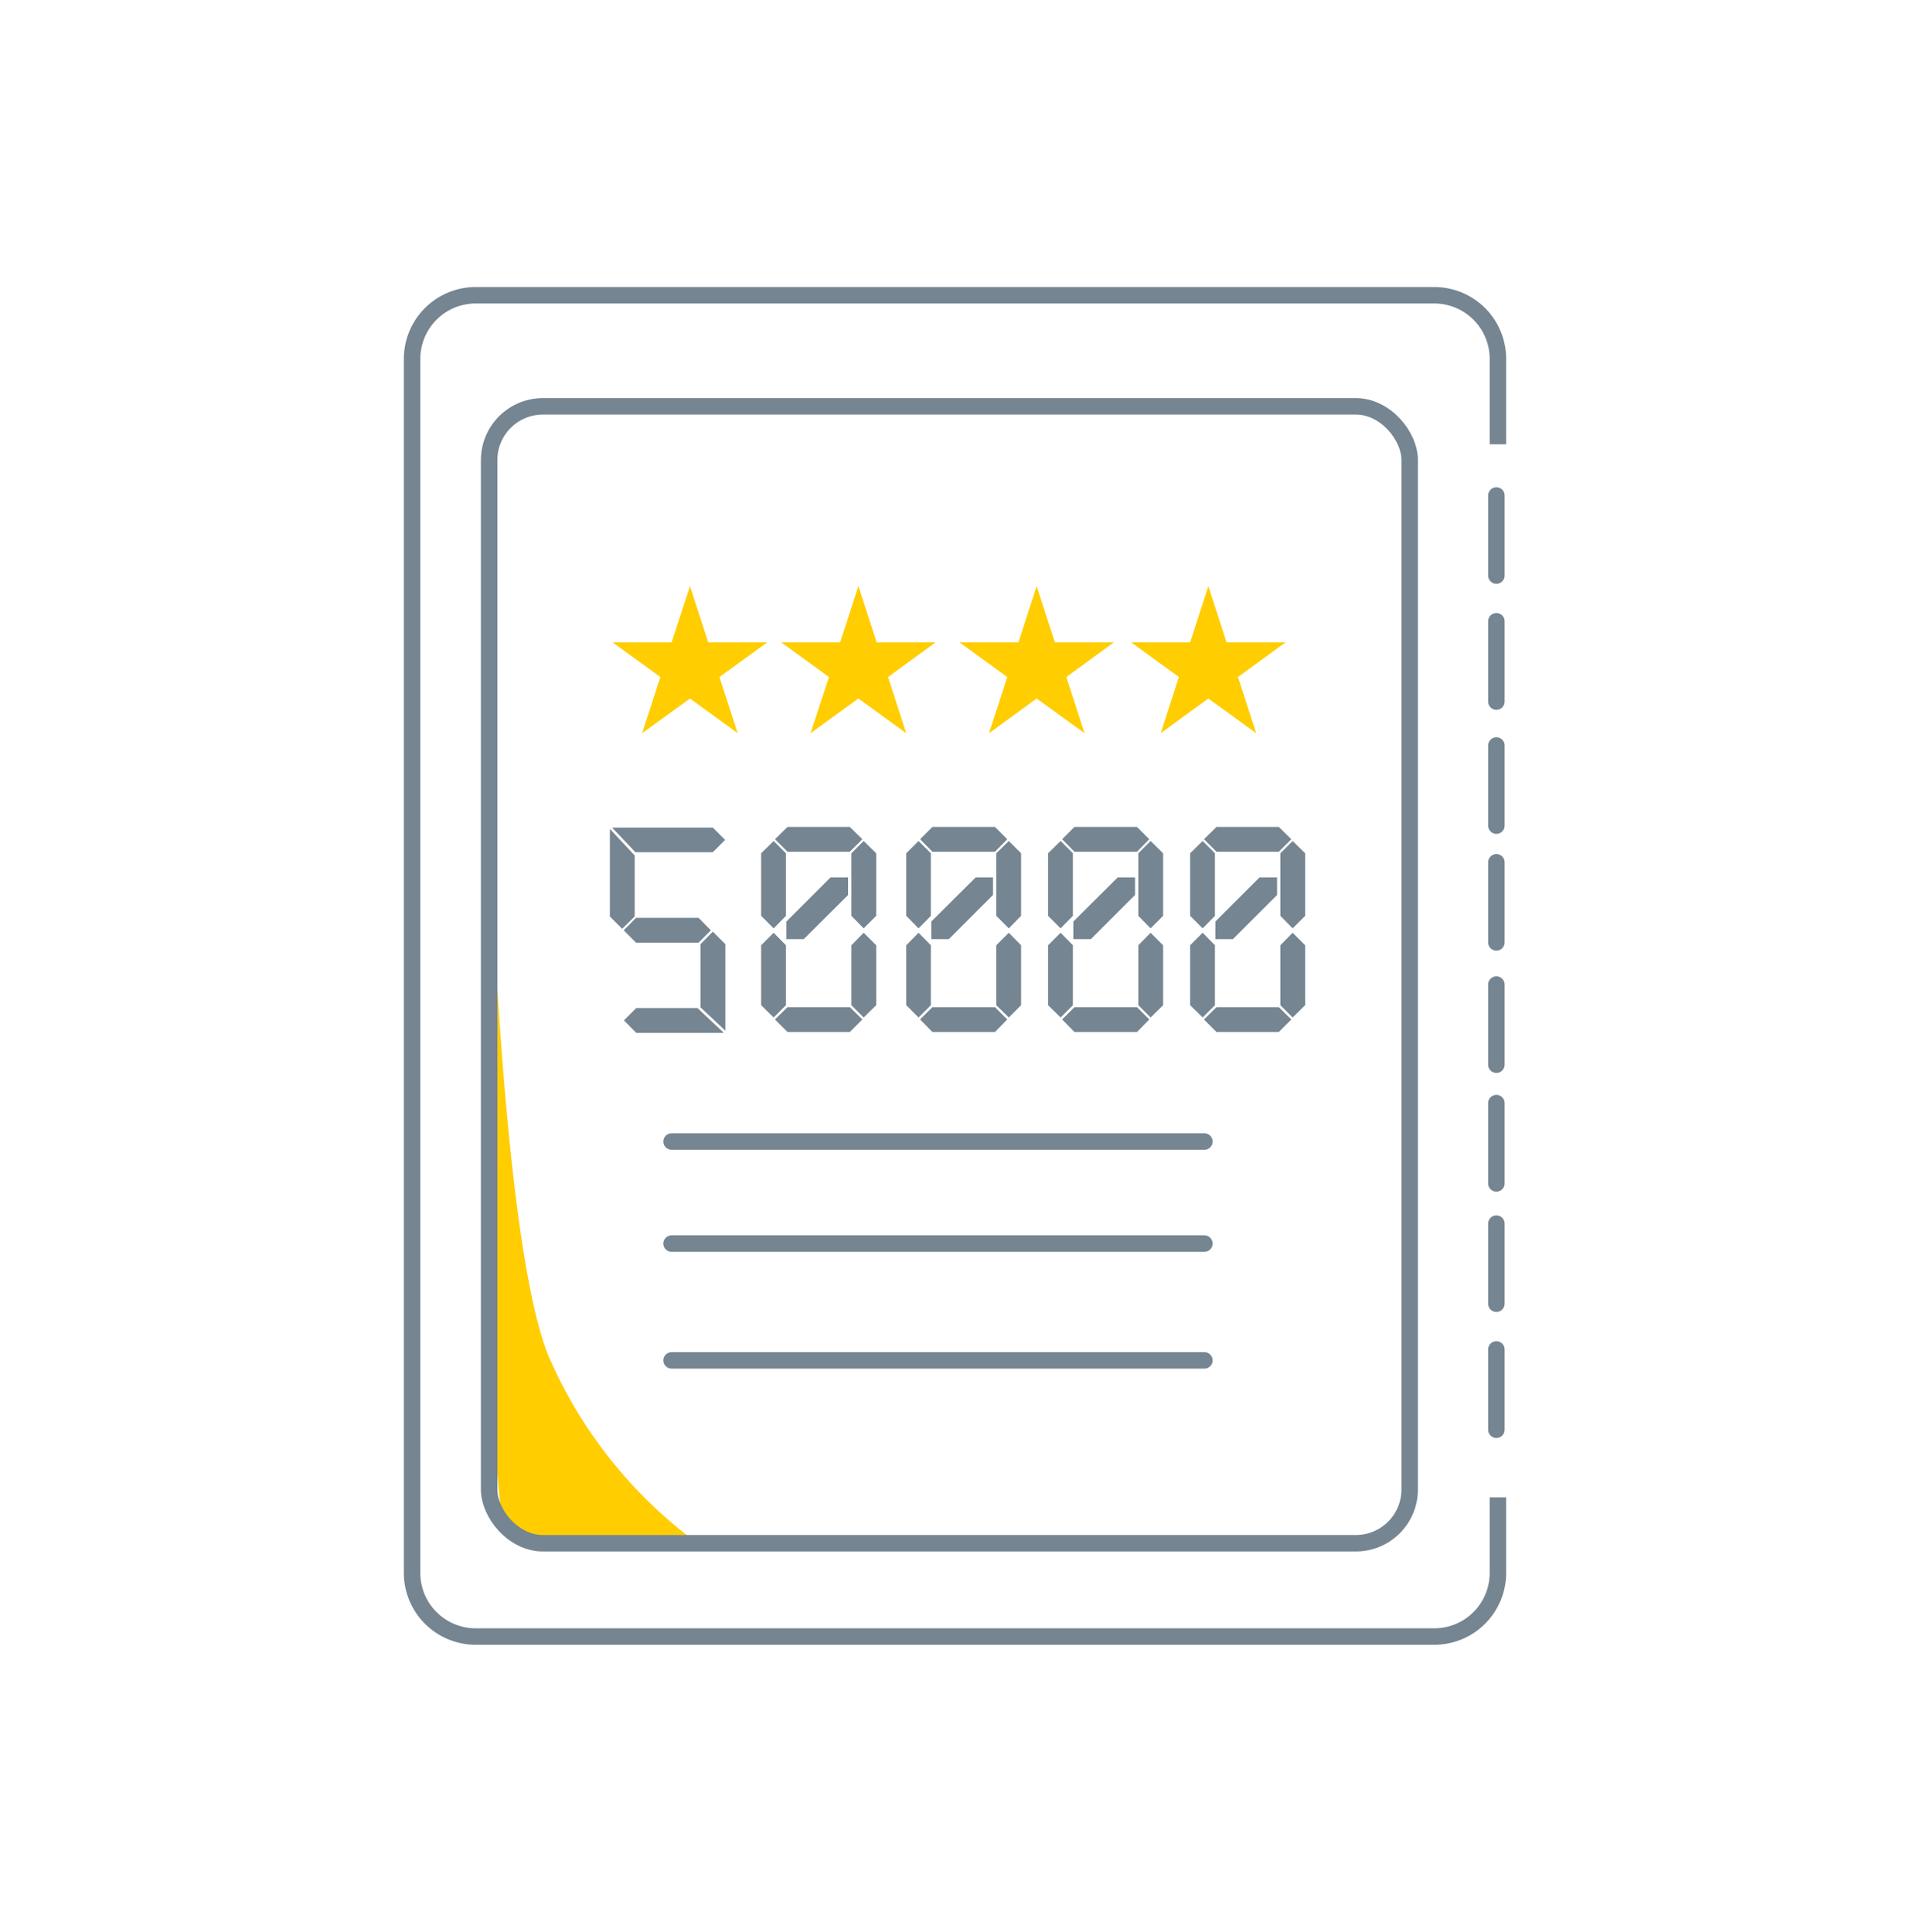 <svg id="Layer_1" data-name="Layer 1" xmlns="http://www.w3.org/2000/svg" viewBox="0 0 87 88"><defs><style>.cls-1{fill:#ffcd00;}.cls-2,.cls-3{fill:none;stroke:#758591;stroke-miterlimit:10;stroke-width:0.75px;}.cls-3{stroke-linecap:round;}.cls-4{fill:#758591;}</style></defs><title>backgroundArtboard 1 copy 3</title><polygon class="cls-1" points="31.43 26.7 32.26 29.26 34.95 29.26 32.77 30.84 33.6 33.4 31.43 31.82 29.25 33.4 30.08 30.84 27.9 29.26 30.59 29.26 31.43 26.7"/><path class="cls-1" d="M22.27,36.7s.5,19.29,2.66,24.94a20.81,20.81,0,0,0,7.32,9s-8,0-9.14-.83S22.27,36.7,22.27,36.7Z"/><rect class="cls-2" x="22.28" y="18.51" width="41.93" height="51.79" rx="2.45"/><path class="cls-2" d="M68.23,68.21v3.44a2.9,2.9,0,0,1-2.89,2.9H21.66a2.9,2.9,0,0,1-2.89-2.9V16.35a2.9,2.9,0,0,1,2.89-2.9H65.34a2.9,2.9,0,0,1,2.89,2.9v3.89"/><line class="cls-3" x1="68.16" y1="22.57" x2="68.16" y2="26.22"/><line class="cls-3" x1="68.16" y1="28.3" x2="68.16" y2="31.96"/><line class="cls-3" x1="68.16" y1="33.96" x2="68.16" y2="37.61"/><line class="cls-3" x1="68.16" y1="39.28" x2="68.16" y2="42.93"/><line class="cls-3" x1="68.16" y1="44.85" x2="68.16" y2="48.5"/><line class="cls-3" x1="68.16" y1="50.25" x2="68.16" y2="53.91"/><line class="cls-3" x1="68.16" y1="55.74" x2="68.16" y2="59.39"/><line class="cls-3" x1="68.16" y1="61.47" x2="68.16" y2="65.13"/><polygon class="cls-4" points="32.47 37.7 27.88 37.7 28.94 38.82 32.47 38.82 33.03 38.26 32.47 37.7"/><polygon class="cls-4" points="31.82 41.81 28.97 41.81 28.41 42.38 28.97 42.94 31.82 42.94 32.38 42.38 31.82 41.81"/><polygon class="cls-4" points="27.78 37.76 27.78 41.75 28.34 42.31 28.91 41.75 28.91 38.97 27.78 37.76"/><polygon class="cls-4" points="33.04 43.01 33.04 46.95 31.91 45.89 31.91 43.01 32.47 42.44 33.04 43.01"/><polygon class="cls-4" points="32.97 47.05 28.98 47.05 28.42 46.48 28.98 45.92 31.77 45.92 32.97 47.05"/><polygon class="cls-4" points="38.71 37.67 35.87 37.67 35.3 38.23 35.87 38.8 38.71 38.8 39.28 38.23 38.71 37.67"/><polygon class="cls-4" points="38.71 45.88 35.87 45.88 35.3 46.44 35.87 47.01 38.71 47.01 39.28 46.44 38.71 45.88"/><polygon class="cls-4" points="35.8 41.72 35.8 38.87 35.24 38.31 34.67 38.87 34.67 41.72 35.24 42.29 35.8 41.72"/><polygon class="cls-4" points="39.91 41.72 39.91 38.87 39.34 38.31 38.78 38.87 38.78 41.72 39.34 42.29 39.91 41.72"/><polygon class="cls-4" points="35.8 45.79 35.8 43.06 35.24 42.49 34.67 43.06 34.67 45.79 35.24 46.35 35.8 45.79"/><polygon class="cls-4" points="39.91 45.79 39.91 43.06 39.34 42.49 38.78 43.06 38.78 45.79 39.34 46.35 39.91 45.79"/><polygon class="cls-4" points="35.82 41.98 37.83 39.97 38.63 39.97 38.63 40.77 36.61 42.78 35.82 42.78 35.82 41.98"/><polygon class="cls-4" points="45.32 37.67 42.47 37.67 41.91 38.23 42.47 38.8 45.32 38.8 45.88 38.23 45.32 37.67"/><polygon class="cls-4" points="45.32 45.88 42.47 45.88 41.91 46.44 42.47 47.01 45.32 47.01 45.88 46.44 45.32 45.88"/><polygon class="cls-4" points="42.4 41.72 42.4 38.87 41.84 38.31 41.28 38.87 41.28 41.72 41.84 42.29 42.4 41.72"/><polygon class="cls-4" points="46.51 41.72 46.51 38.87 45.95 38.31 45.38 38.87 45.38 41.72 45.95 42.29 46.51 41.72"/><polygon class="cls-4" points="42.4 45.79 42.4 43.06 41.84 42.49 41.28 43.06 41.28 45.79 41.84 46.35 42.4 45.79"/><polygon class="cls-4" points="46.51 45.79 46.51 43.06 45.95 42.49 45.38 43.06 45.38 45.79 45.95 46.35 46.51 45.79"/><polygon class="cls-4" points="42.42 41.98 44.44 39.97 45.23 39.97 45.23 40.77 43.22 42.78 42.42 42.78 42.42 41.98"/><polygon class="cls-4" points="51.79 37.67 48.94 37.67 48.38 38.23 48.94 38.8 51.79 38.8 52.35 38.23 51.79 37.67"/><polygon class="cls-4" points="51.79 45.88 48.94 45.88 48.38 46.44 48.94 47.01 51.79 47.01 52.35 46.44 51.79 45.88"/><polygon class="cls-4" points="48.87 41.72 48.87 38.87 48.31 38.31 47.74 38.87 47.74 41.72 48.31 42.29 48.87 41.72"/><polygon class="cls-4" points="52.98 41.72 52.98 38.87 52.41 38.31 51.85 38.87 51.85 41.72 52.41 42.29 52.98 41.72"/><polygon class="cls-4" points="48.87 45.79 48.87 43.06 48.31 42.49 47.74 43.06 47.74 45.79 48.31 46.35 48.87 45.79"/><polygon class="cls-4" points="52.98 45.79 52.98 43.06 52.41 42.49 51.85 43.06 51.85 45.79 52.41 46.35 52.98 45.79"/><polygon class="cls-4" points="48.89 41.98 50.91 39.97 51.7 39.97 51.7 40.77 49.69 42.78 48.89 42.78 48.89 41.98"/><polygon class="cls-4" points="58.25 37.67 55.41 37.67 54.84 38.23 55.41 38.8 58.25 38.8 58.82 38.23 58.25 37.67"/><polygon class="cls-4" points="58.25 45.88 55.41 45.88 54.84 46.44 55.41 47.01 58.25 47.01 58.82 46.44 58.25 45.88"/><polygon class="cls-4" points="55.34 41.72 55.34 38.87 54.78 38.31 54.21 38.87 54.21 41.72 54.78 42.29 55.34 41.72"/><polygon class="cls-4" points="59.45 41.72 59.45 38.87 58.88 38.31 58.32 38.87 58.32 41.72 58.88 42.29 59.45 41.72"/><polygon class="cls-4" points="55.34 45.79 55.34 43.06 54.78 42.49 54.21 43.06 54.21 45.79 54.78 46.35 55.34 45.79"/><polygon class="cls-4" points="59.45 45.79 59.45 43.06 58.88 42.49 58.32 43.06 58.32 45.79 58.88 46.35 59.45 45.79"/><polygon class="cls-4" points="55.36 41.98 57.37 39.97 58.17 39.97 58.17 40.77 56.16 42.78 55.36 42.78 55.36 41.98"/><line class="cls-3" x1="30.59" y1="52" x2="54.86" y2="52"/><line class="cls-3" x1="30.59" y1="56.65" x2="54.86" y2="56.65"/><line class="cls-3" x1="30.59" y1="61.97" x2="54.86" y2="61.97"/><polygon class="cls-1" points="47.22 26.7 48.05 29.26 50.74 29.26 48.57 30.84 49.4 33.4 47.22 31.82 45.05 33.4 45.88 30.84 43.7 29.26 46.39 29.26 47.22 26.7"/><polygon class="cls-1" points="39.1 26.7 39.93 29.26 42.62 29.26 40.45 30.84 41.28 33.4 39.1 31.82 36.92 33.4 37.76 30.84 35.58 29.26 38.27 29.26 39.1 26.7"/><polygon class="cls-1" points="55.04 26.7 55.87 29.26 58.56 29.26 56.39 30.84 57.22 33.4 55.04 31.82 52.87 33.4 53.7 30.84 51.52 29.26 54.21 29.26 55.04 26.7"/></svg>
